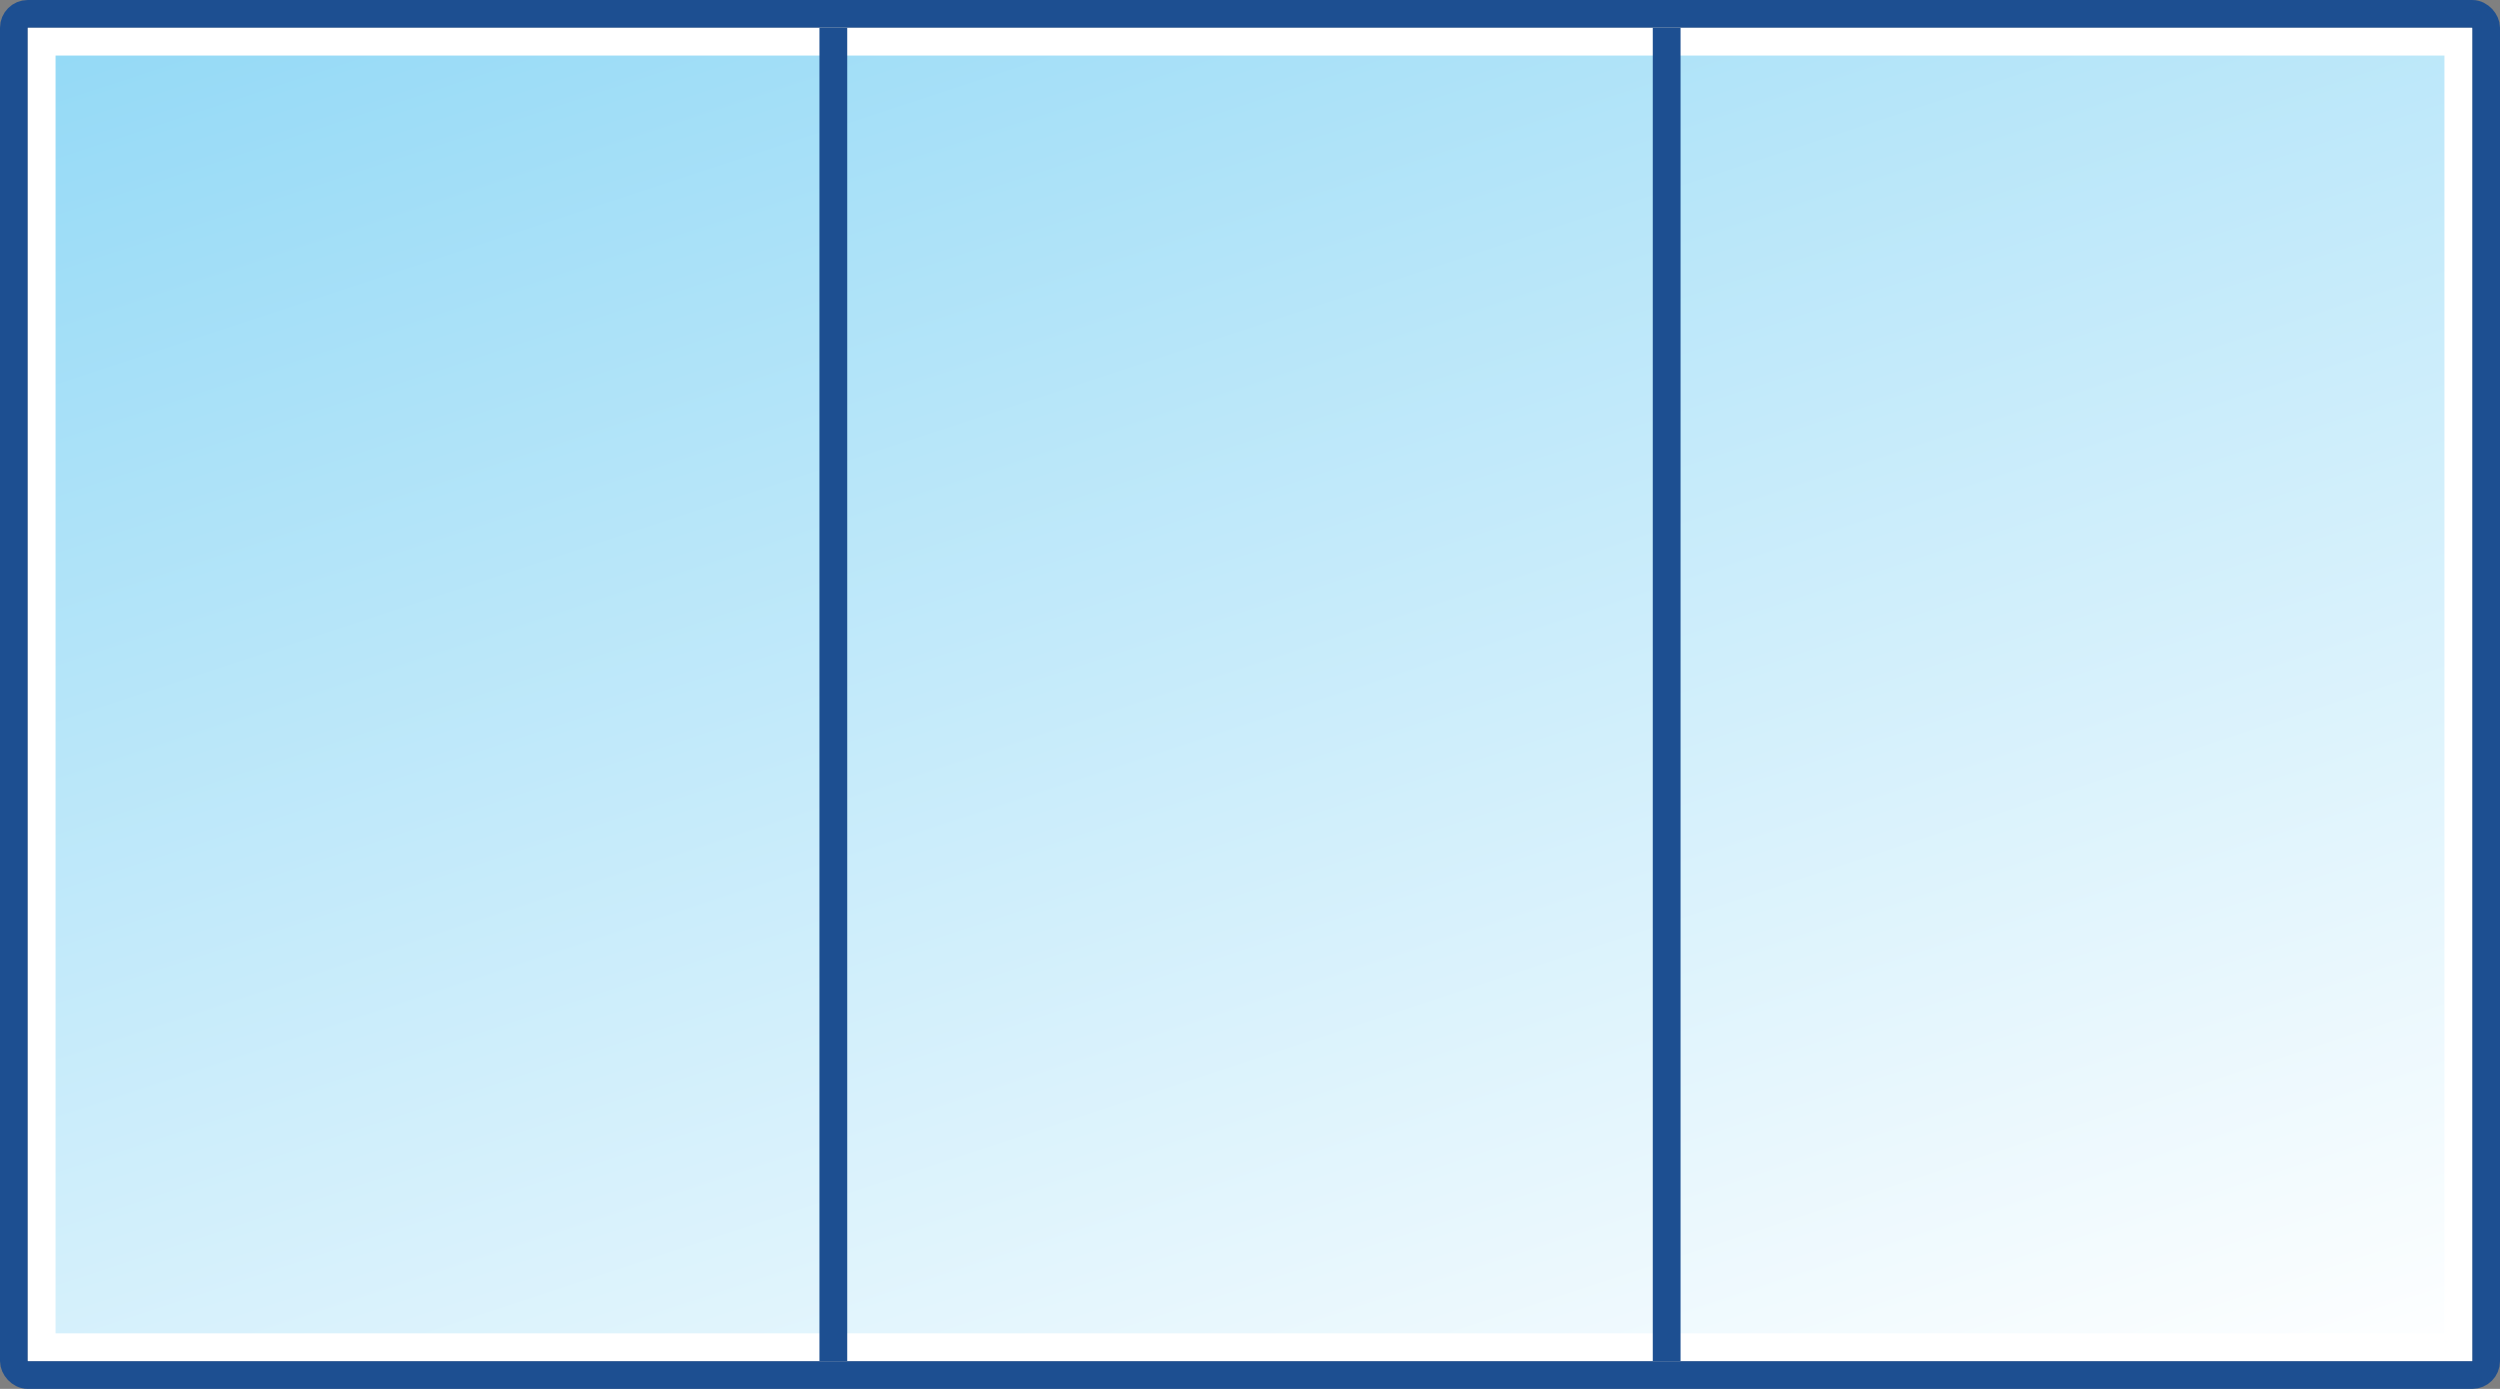 <?xml version="1.0" encoding="UTF-8"?> <svg xmlns="http://www.w3.org/2000/svg" width="90" height="50" viewBox="0 0 90 50" fill="none"><rect x="0" y="0" width="90" height="50" fill="#808080" stroke="none"/><rect x="0.5" y="0.5" width="89" height="49" rx="0.5" stroke="#1D4F91"></rect><rect x="1.5" y="1.5" width="87" height="47" fill="url(#paint0_linear_71_344)" stroke="white"></rect><rect x="30.5" y="49" width="1" height="48" transform="rotate(-180 30.5 49)" fill="#1D4F91"></rect><rect x="60.5" y="49" width="1" height="48" transform="rotate(-180 60.5 49)" fill="#1D4F91"></rect><defs><linearGradient id="paint0_linear_71_344" x1="1" y1="1" x2="23.924" y2="70.473" gradientUnits="userSpaceOnUse"><stop stop-color="#93D9F6"></stop><stop offset="1" stop-color="white"></stop></linearGradient></defs></svg> 